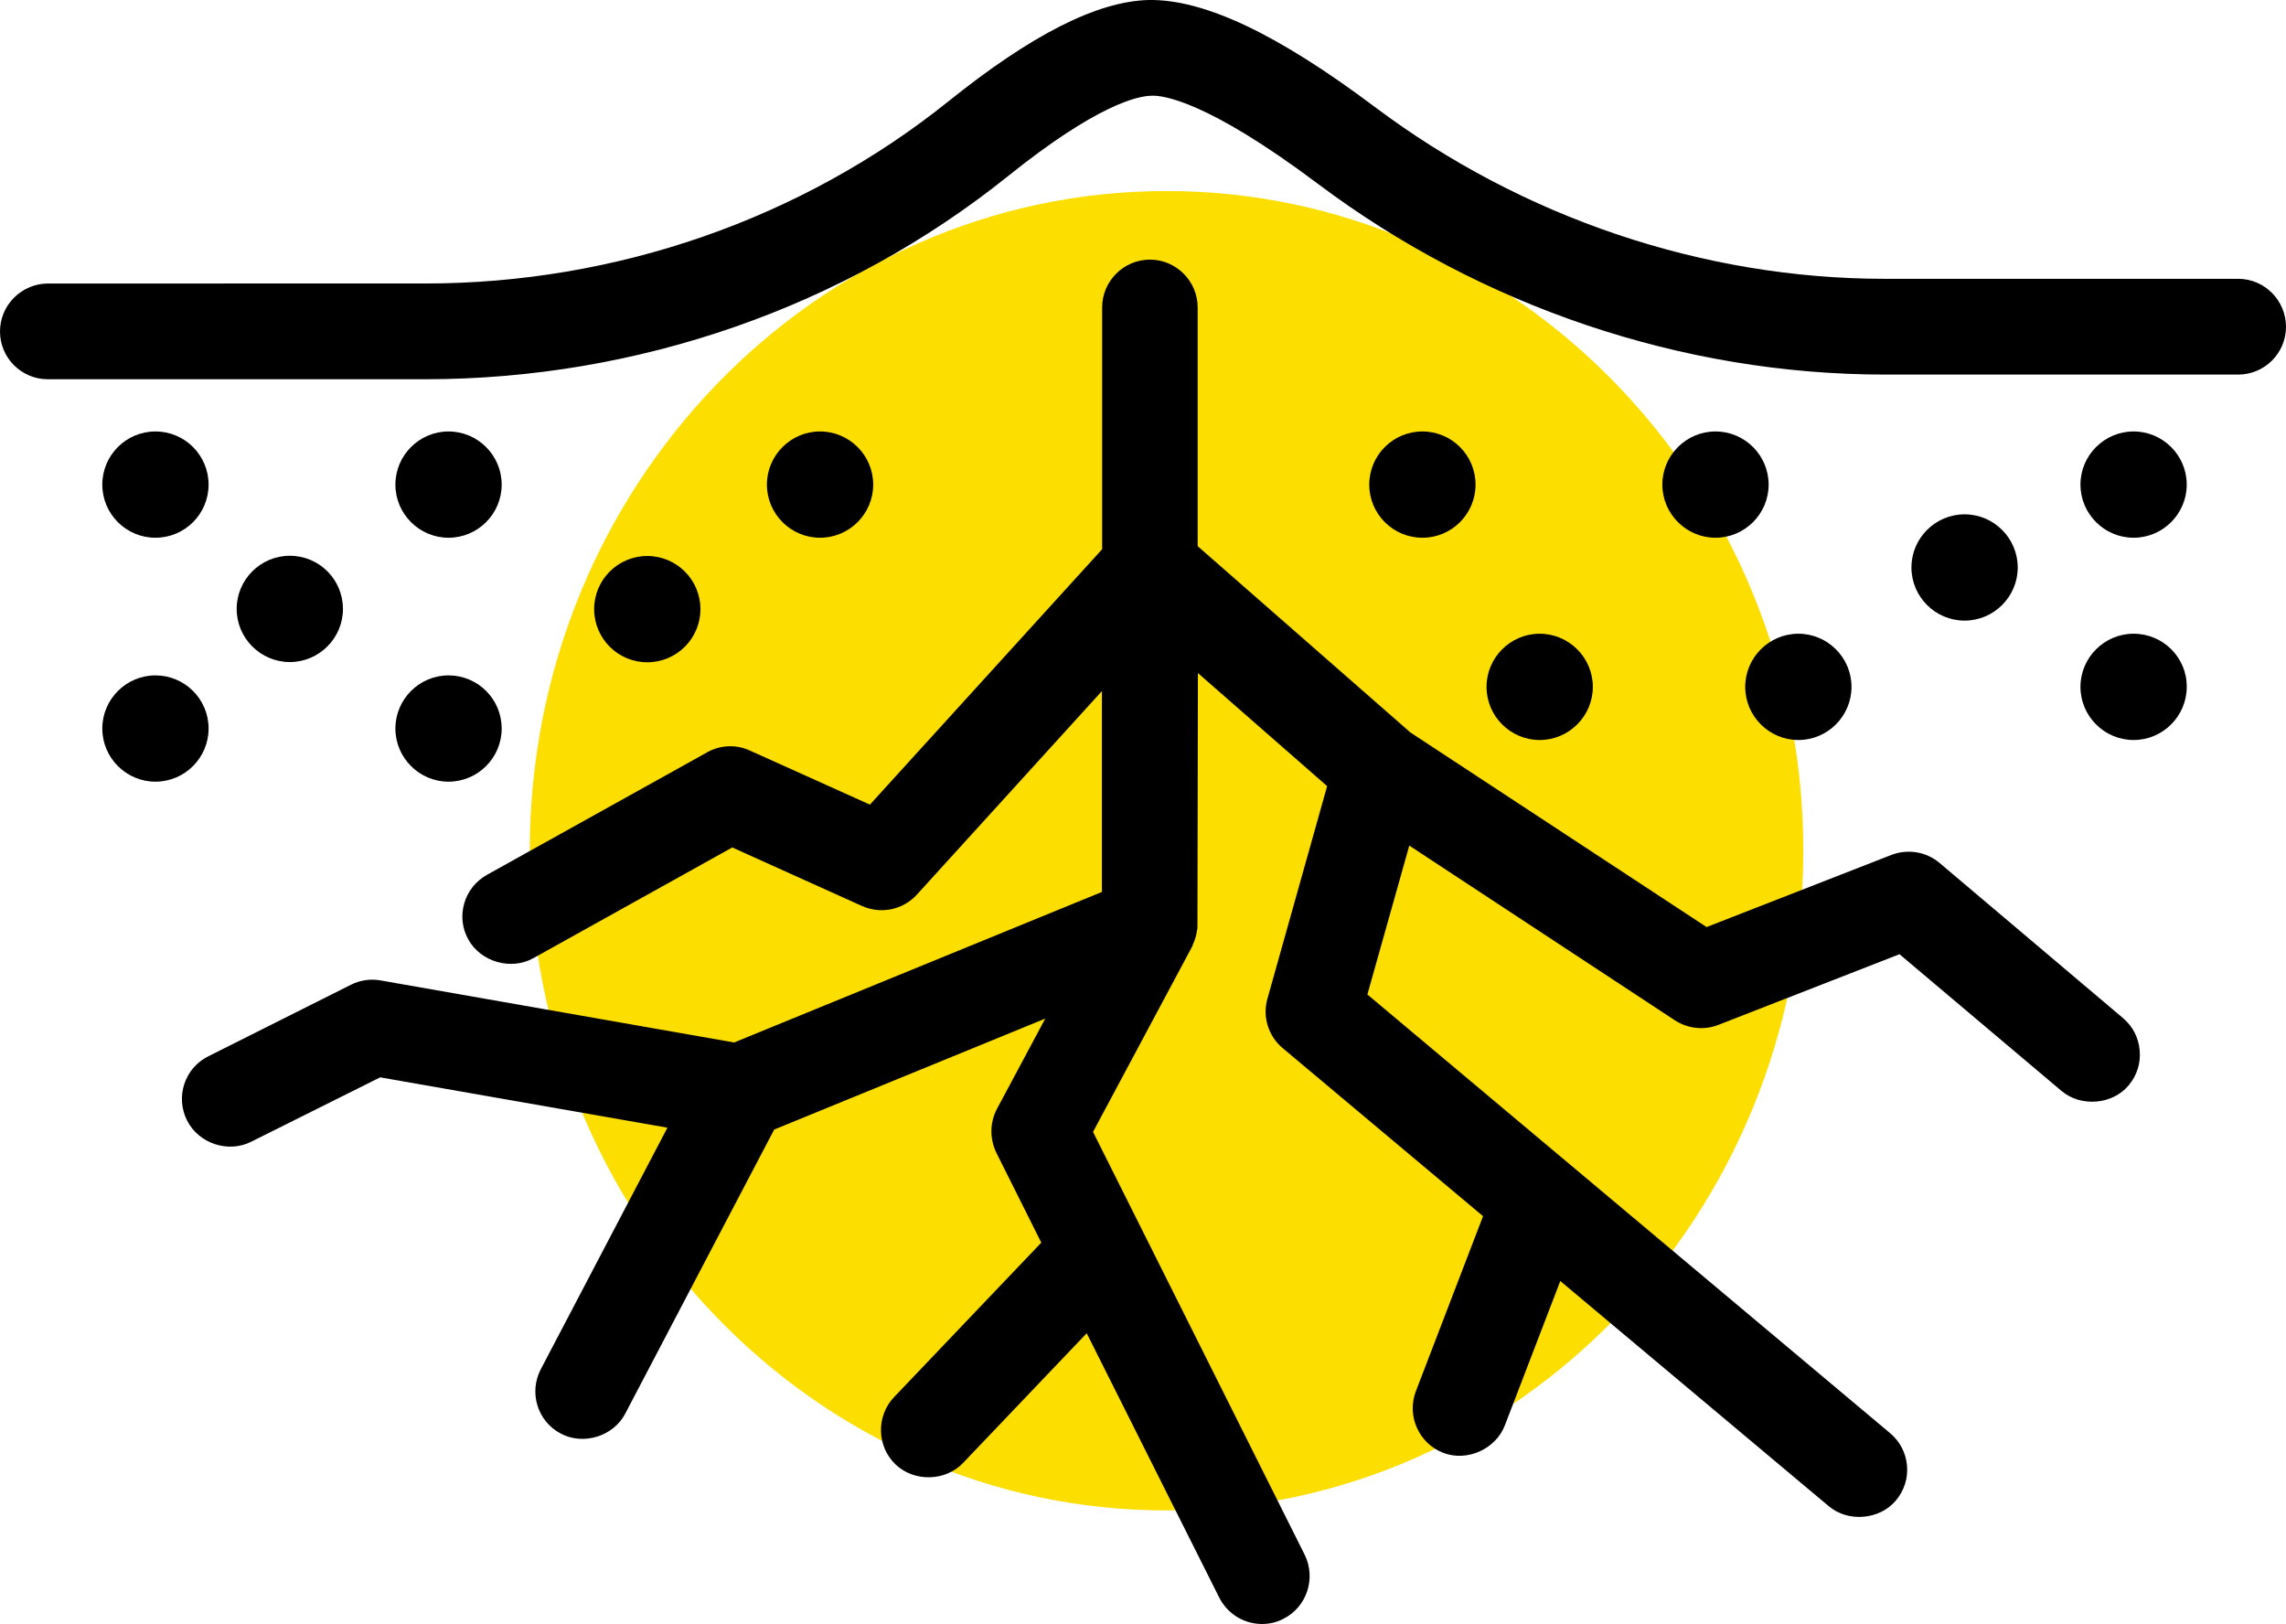 <?xml version="1.0" encoding="utf-8"?>
<!-- Generator: Adobe Illustrator 24.1.1, SVG Export Plug-In . SVG Version: 6.00 Build 0)  -->
<svg version="1.1" id="Layer_1" xmlns="http://www.w3.org/2000/svg" xmlns:xlink="http://www.w3.org/1999/xlink" x="0px" y="0px"
	 viewBox="0 0 97.65 69.36" style="enable-background:new 0 0 97.65 69.36;" xml:space="preserve">
<style type="text/css">
	.st0{fill:#FCDE00;}
</style>
<g>
	<ellipse class="st0" cx="49.83" cy="36.34" rx="27.08" ry="28.05"/>
	<path class="st0" d="M49.83,64.52c-15,0-27.2-12.64-27.2-28.18c0-15.54,12.2-28.18,27.2-28.18s27.2,12.64,27.2,28.18
		C77.03,51.88,64.83,64.52,49.83,64.52z M49.83,8.41c-14.86,0-26.95,12.53-26.95,27.93c0,15.4,12.09,27.93,26.95,27.93
		s26.95-12.53,26.95-27.93C76.78,20.94,64.69,8.41,49.83,8.41z"/>
</g>
<path d="M95.61,11.91h-15.1c-7.75,0-15.48-2.61-21.78-7.34c-4.17-3.13-7.3-4.61-9.67-4.57c-2.2,0.06-5,1.48-8.56,4.34
	c-6.25,5.01-14.18,7.77-22.34,7.77H2.04C0.92,12.12,0,13.03,0,14.16s0.92,2.04,2.04,2.04h16.12c9.08,0,17.92-3.08,24.89-8.67
	c3.81-3.06,5.55-3.43,6.13-3.44c0.47-0.03,2.37,0.2,7.1,3.75c7,5.26,15.6,8.16,24.23,8.16h15.1c1.13,0,2.04-0.92,2.04-2.04
	S96.74,11.91,95.61,11.91z"/>
<g>
	<circle cx="6.64" cy="20.7" r="2.27"/>
	<path d="M6.64,28.85c-1.25,0-2.27,1.02-2.27,2.27c0,1.25,1.02,2.27,2.27,2.27s2.27-1.02,2.27-2.27
		C8.91,29.86,7.89,28.85,6.64,28.85z"/>
	<path d="M19.16,18.43c-1.25,0-2.27,1.02-2.27,2.27s1.02,2.27,2.27,2.27c1.25,0,2.27-1.02,2.27-2.27S20.41,18.43,19.16,18.43z"/>
	<path d="M19.16,28.85c-1.25,0-2.27,1.02-2.27,2.27c0,1.25,1.02,2.27,2.27,2.27c1.25,0,2.27-1.02,2.27-2.27
		C21.43,29.86,20.41,28.85,19.16,28.85z"/>
	<path d="M12.38,23.74c-1.25,0-2.27,1.02-2.27,2.27s1.02,2.27,2.27,2.27c1.25,0,2.27-1.02,2.27-2.27S13.64,23.74,12.38,23.74z"/>
	<path d="M35.03,18.43c-1.25,0-2.27,1.02-2.27,2.27s1.02,2.27,2.27,2.27c1.25,0,2.27-1.02,2.27-2.27S36.28,18.43,35.03,18.43z"/>
	<circle cx="27.65" cy="26.02" r="2.27"/>
</g>
<g>
	<path d="M91.14,27.07c-1.25,0-2.27,1.02-2.27,2.27c0,1.25,1.02,2.27,2.27,2.27c1.25,0,2.27-1.02,2.27-2.27
		C93.42,28.09,92.4,27.07,91.14,27.07z"/>
	<path d="M75.55,20.7c0-1.25-1.02-2.27-2.27-2.27c-1.25,0-2.27,1.02-2.27,2.27s1.02,2.27,2.27,2.27
		C74.53,22.97,75.55,21.95,75.55,20.7z"/>
	<circle cx="60.76" cy="20.7" r="2.27"/>
	<path d="M91.14,22.97c1.25,0,2.27-1.02,2.27-2.27s-1.02-2.27-2.27-2.27c-1.25,0-2.27,1.02-2.27,2.27S89.89,22.97,91.14,22.97z"/>
	<path d="M83.92,21.97c-1.25,0-2.27,1.02-2.27,2.27c0,1.25,1.02,2.27,2.27,2.27c1.25,0,2.27-1.02,2.27-2.27
		C86.19,22.99,85.17,21.97,83.92,21.97z"/>
	<path d="M76.82,27.07c-1.25,0-2.27,1.02-2.27,2.27c0,1.25,1.02,2.27,2.27,2.27c1.25,0,2.27-1.02,2.27-2.27
		C79.09,28.09,78.07,27.07,76.82,27.07z"/>
	<path d="M65.77,27.07c-1.25,0-2.27,1.02-2.27,2.27c0,1.25,1.02,2.27,2.27,2.27s2.27-1.02,2.27-2.27
		C68.04,28.09,67.02,27.07,65.77,27.07z"/>
</g>
<path d="M90.69,43.49l-7.84-6.63c-0.57-0.48-1.36-0.61-2.06-0.34L72.9,39.6l-12.65-8.31l-9.09-7.96V13.13
	c0-1.12-0.92-2.04-2.04-2.04s-2.04,0.92-2.04,2.04v10.33l-9.92,10.91l-5.13-2.31c-0.58-0.27-1.27-0.24-1.83,0.08l-9.4,5.23
	c-0.48,0.27-0.82,0.7-0.97,1.22c-0.15,0.52-0.09,1.07,0.18,1.55c0.53,0.95,1.82,1.32,2.77,0.79l8.5-4.73l5.54,2.5
	c0.81,0.36,1.75,0.17,2.35-0.49l7.9-8.69v8.58l-15.71,6.43l-15.1-2.65c-0.43-0.08-0.88-0.01-1.26,0.18L8.9,45.12
	c-1.01,0.5-1.42,1.73-0.91,2.74c0.49,0.98,1.75,1.41,2.74,0.91l5.51-2.75l12.27,2.15l-5.41,10.32c-0.52,1-0.14,2.23,0.86,2.75
	c0.97,0.51,2.25,0.11,2.75-0.86l6.36-12.13l11.58-4.74l-2.06,3.85c-0.31,0.58-0.32,1.28-0.03,1.88l1.92,3.84l-6.29,6.6
	c-0.77,0.81-0.74,2.11,0.07,2.88c0.79,0.75,2.13,0.72,2.88-0.07l5.28-5.54l5.66,11.29c0.35,0.69,1.05,1.13,1.83,1.13
	c0.31,0,0.63-0.07,0.91-0.22c1-0.5,1.41-1.73,0.91-2.74l-9.04-18.06l4.23-7.91l0.05-0.13c0.07-0.16,0.13-0.34,0.16-0.55
	c0.01-0.06,0.02-0.12,0.02-0.13l0.02-10.88l5.52,4.83l-2.55,9.08c-0.22,0.77,0.04,1.6,0.65,2.11l8.56,7.18l-2.87,7.48
	c-0.4,1.05,0.13,2.23,1.17,2.63c1.02,0.39,2.24-0.16,2.63-1.17l2.37-6.17l11.47,9.62c0.83,0.7,2.18,0.58,2.87-0.25
	c0.35-0.42,0.52-0.95,0.47-1.49c-0.05-0.54-0.3-1.03-0.72-1.38L58.41,42.48l1.79-6.36l11.34,7.46c0.55,0.36,1.25,0.44,1.86,0.2
	l7.74-3.02l6.92,5.84c0.83,0.7,2.18,0.59,2.87-0.24c0.35-0.42,0.52-0.94,0.47-1.49S91.11,43.85,90.69,43.49z M50.64,39.58
	C50.64,39.58,50.64,39.58,50.64,39.58L50.64,39.58L50.64,39.58z"/>
</svg>
